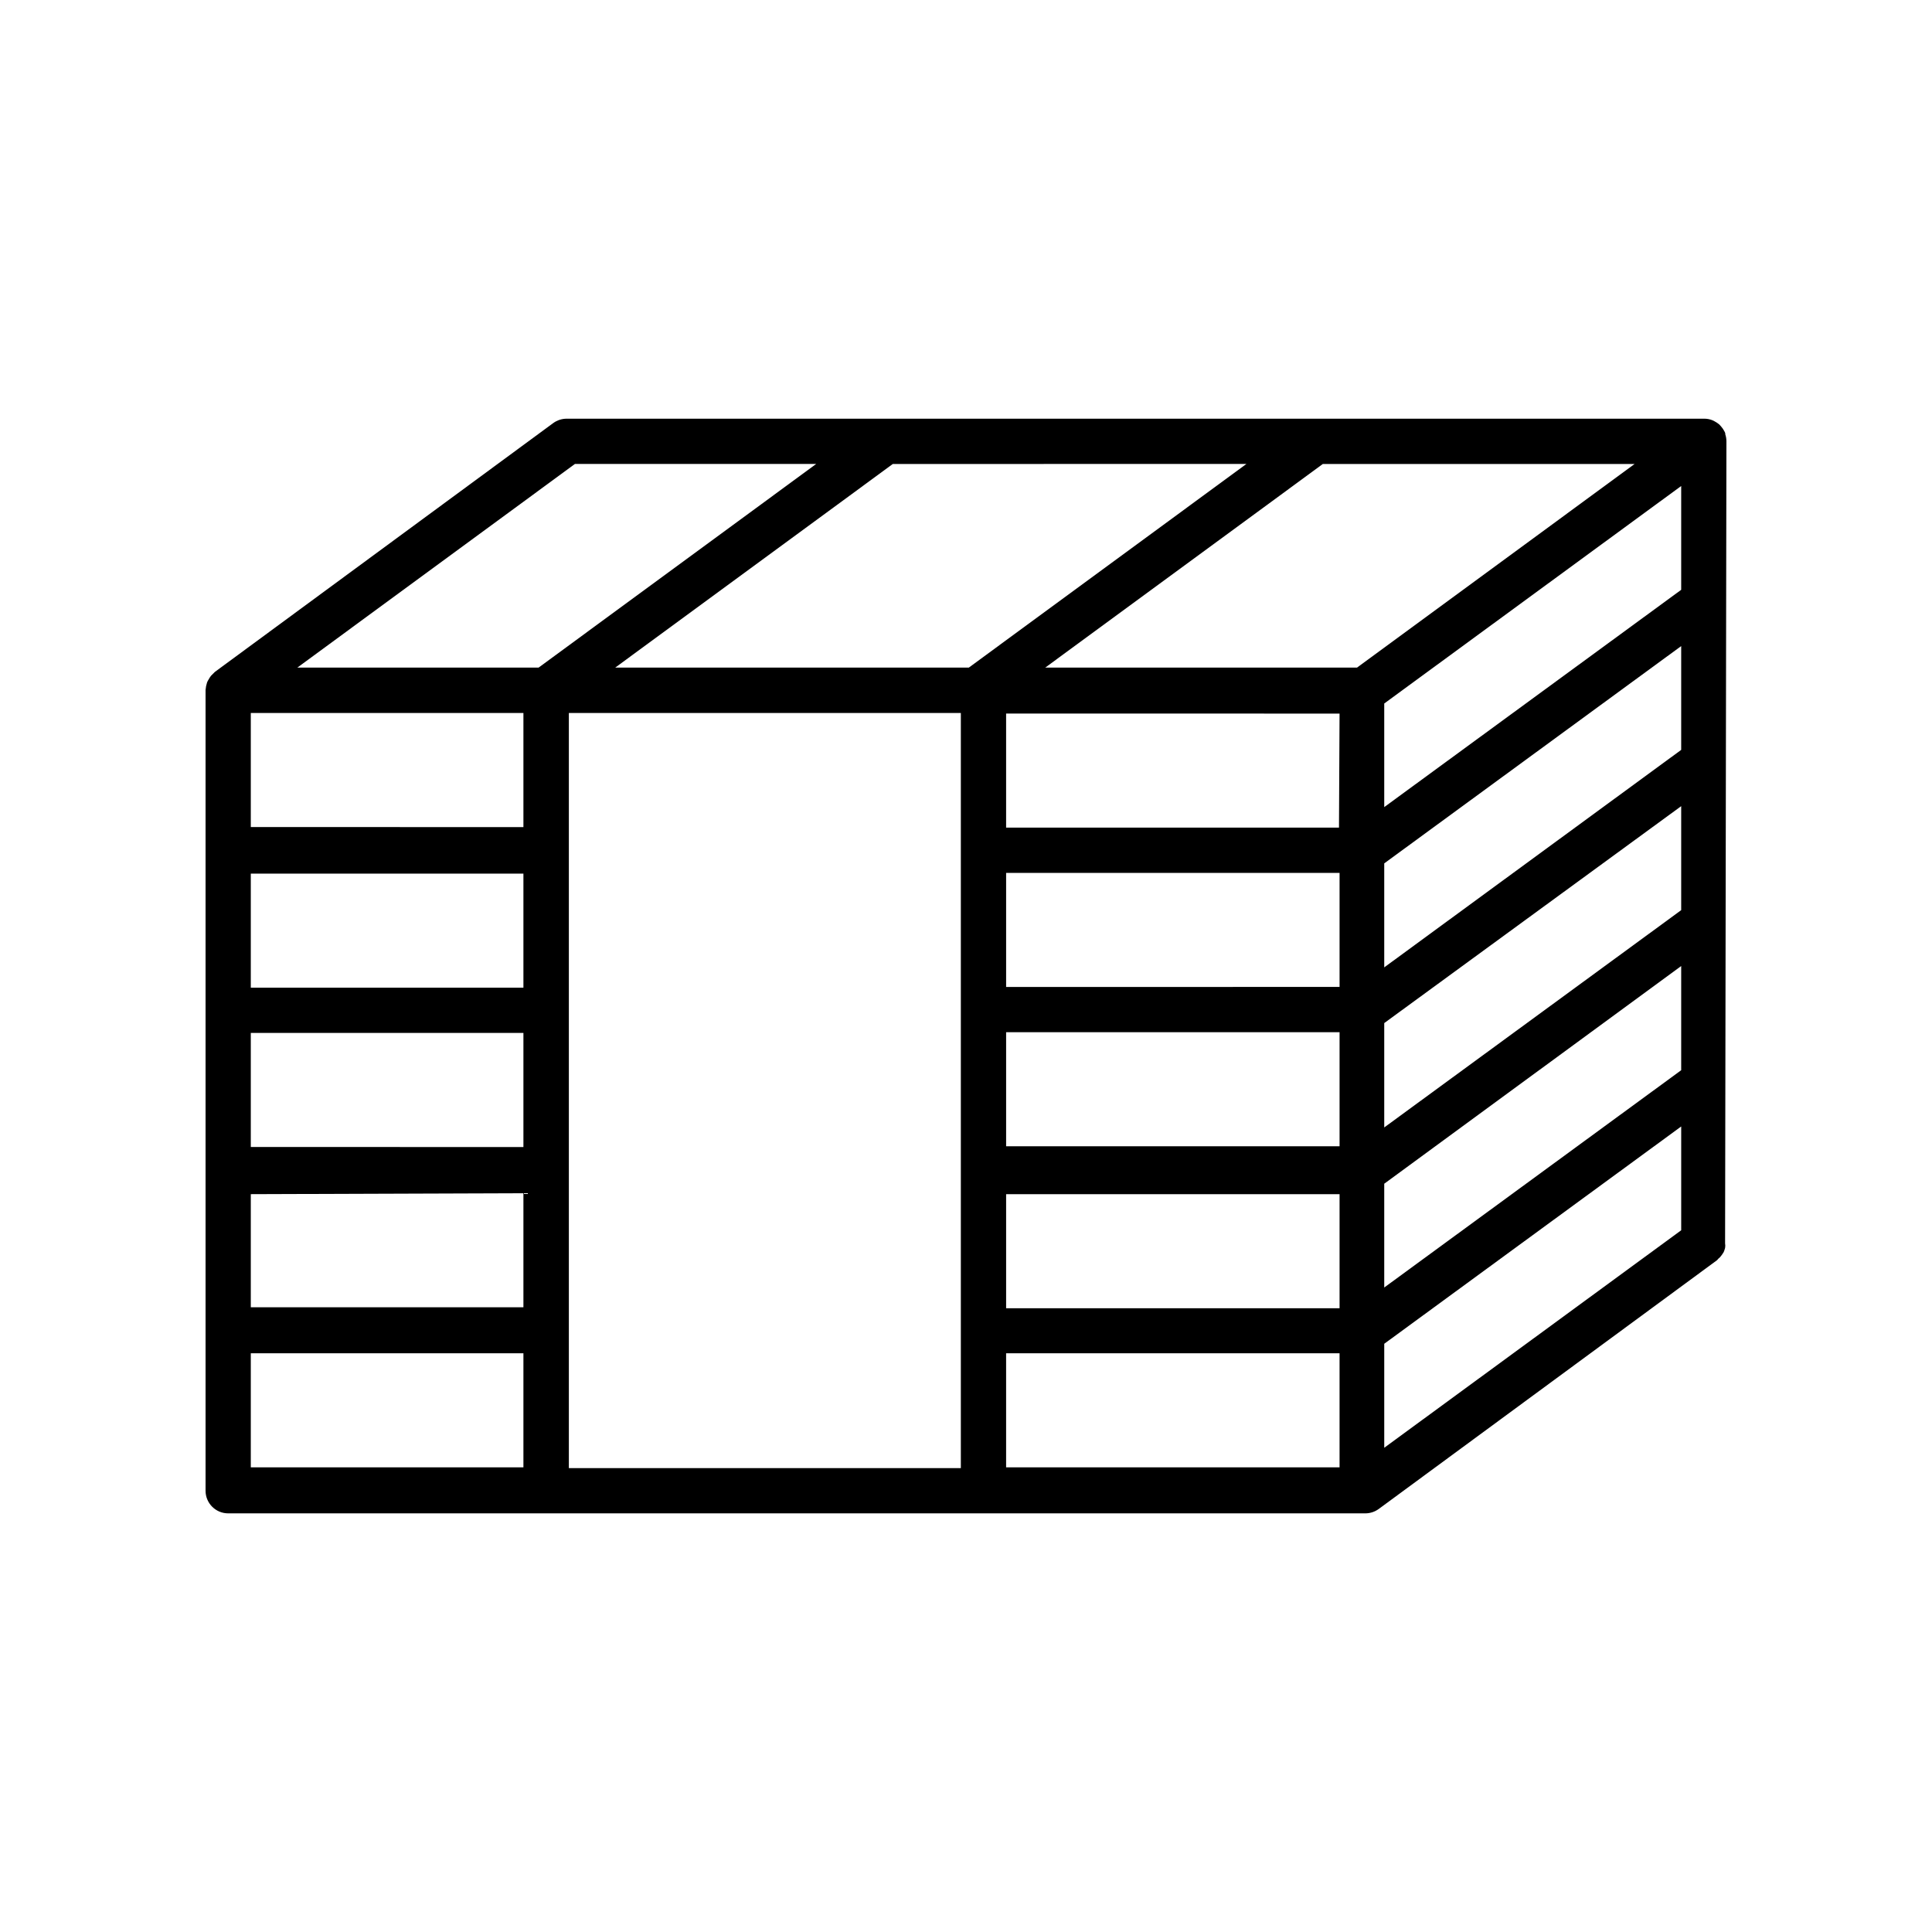 <?xml version="1.0" encoding="UTF-8"?>
<!-- Uploaded to: ICON Repo, www.svgrepo.com, Generator: ICON Repo Mixer Tools -->
<svg fill="#000000" width="800px" height="800px" version="1.1" viewBox="144 144 512 512" xmlns="http://www.w3.org/2000/svg">
 <path d="m601.52 260.95c-0.004-0.633-0.105-1.262-0.305-1.863v-0.25c-0.07-0.23-0.172-0.453-0.301-0.656-0.223-0.418-0.492-0.805-0.805-1.16l-0.504-0.555v0.004c-0.375-0.309-0.781-0.582-1.211-0.809l-0.605-0.301c-0.672-0.266-1.391-0.402-2.113-0.402h-301.48c-1.285-0.004-2.539 0.402-3.578 1.156l-89.676 65.949-1.008 1.008c-0.25 0.316-0.469 0.652-0.656 1.008-0.152 0.242-0.289 0.492-0.402 0.758-0.211 0.652-0.348 1.328-0.402 2.012v212.21c0 3.309 2.684 5.996 5.992 5.996h301.33c1.285 0.004 2.539-0.402 3.578-1.16l89.68-65.949 0.301-0.352c0.336-0.254 0.625-0.559 0.855-0.906 0.219-0.293 0.422-0.594 0.605-0.91 0.141-0.344 0.258-0.695 0.352-1.055 0.074-0.402 0.074-0.812 0-1.211v-0.453zm-318.81 144.8h-72.246v-30.23h72.246zm0 11.992v30.23l-72.246-0.004v-30.23zm0 42.473v30.23l-72.246-0.004v-29.977zm0-127.26v30.23l-72.246-0.004v-30.23zm-72.246 169.68h72.246v30.23l-72.246-0.004zm84.289-169.68h103.88v200.11h-103.88zm294.78 94.664-78.695 57.586v-27.508l78.695-57.684zm-178.9-10.078 88.367 0.004v30.23l-88.367-0.004zm88.367-11.992-88.367 0.004v-30.23l88.367 0.004zm-88.367 54.922h88.367v30.23l-88.367-0.004zm178.9-75.27-78.695 57.586v-27.66l78.695-57.484zm0-42.473-78.695 57.637v-27.559l78.695-57.586zm0-42.422-78.695 57.586v-27.457l78.695-57.637zm-90.688 63.027h-88.215v-30.23l88.367 0.004zm-88.215 139.3h88.367v30.23l-88.367-0.004zm100.21-2.519 78.695-57.586v27.508l-78.695 57.637zm-7.203-179.2h-82.625l73.555-53.957h82.625zm-29.324-53.961-73.555 53.961h-93.707l73.555-53.957zm-177.95 0h63.934l-73.555 53.961h-63.934z"/>
</svg>